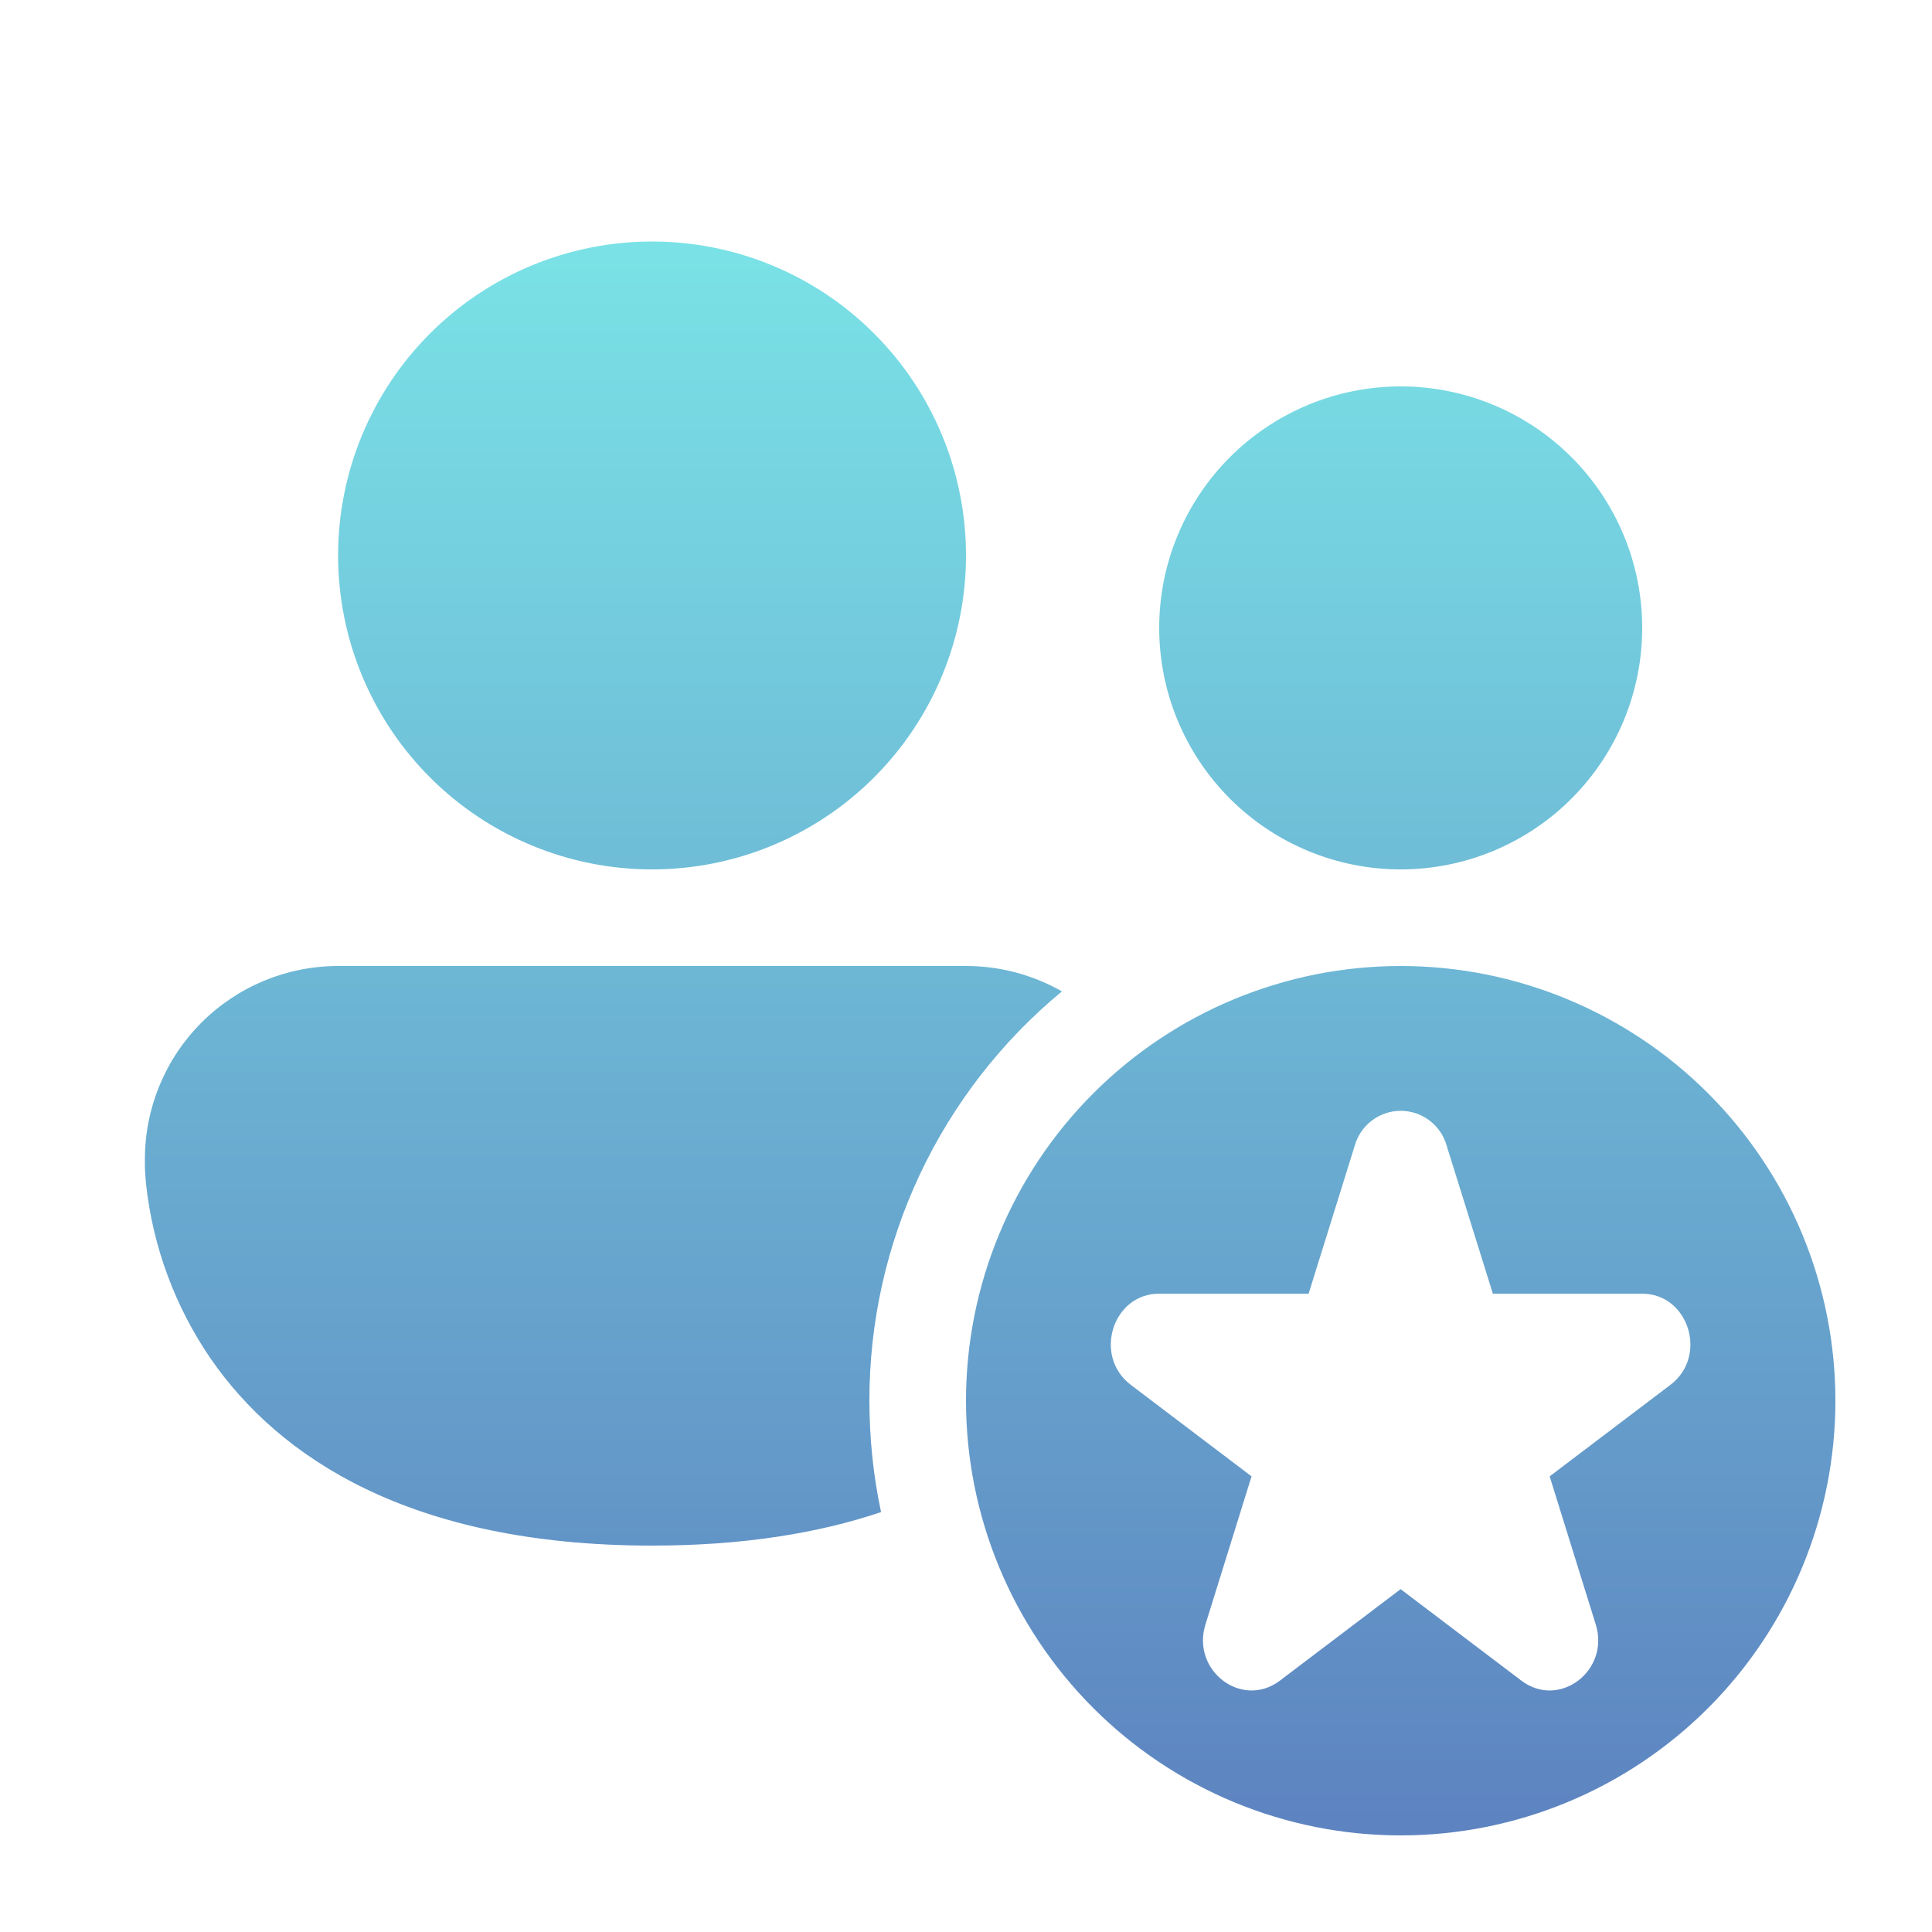 <?xml version="1.0" encoding="UTF-8"?> <svg xmlns="http://www.w3.org/2000/svg" width="50" height="50" viewBox="0 0 50 50" fill="none"><path d="M16.875 6.25C14.72 6.25 12.653 7.106 11.13 8.63C9.606 10.153 8.75 12.22 8.75 14.375C8.75 16.53 9.606 18.596 11.13 20.12C12.653 21.644 14.72 22.5 16.875 22.5C19.03 22.5 21.096 21.644 22.62 20.12C24.144 18.596 25 16.53 25 14.375C25 12.22 24.144 10.153 22.62 8.63C21.096 7.106 19.03 6.25 16.875 6.25ZM3.75 30C3.75 28.674 4.277 27.402 5.214 26.465C6.152 25.527 7.424 25 8.75 25H25C25.871 24.999 26.726 25.226 27.483 25.657C25.922 26.947 24.667 28.565 23.805 30.396C22.944 32.227 22.498 34.226 22.5 36.25C22.502 37.242 22.602 38.203 22.802 39.133C21.192 39.675 19.24 40 16.875 40C10.592 40 7.207 37.7 5.455 35.165C4.532 33.821 3.957 32.269 3.78 30.648C3.766 30.502 3.756 30.356 3.75 30.21V30ZM42.5 16.25C42.5 17.908 41.842 19.497 40.669 20.669C39.497 21.841 37.908 22.5 36.25 22.5C34.592 22.5 33.003 21.841 31.831 20.669C30.659 19.497 30 17.908 30 16.25C30 14.592 30.659 13.003 31.831 11.831C33.003 10.659 34.592 10 36.25 10C37.908 10 39.497 10.659 40.669 11.831C41.842 13.003 42.5 14.592 42.5 16.25ZM47.5 36.25C47.5 39.234 46.315 42.095 44.205 44.205C42.095 46.315 39.234 47.5 36.25 47.5C33.266 47.5 30.405 46.315 28.295 44.205C26.185 42.095 25 39.234 25 36.25C25 33.266 26.185 30.405 28.295 28.295C30.405 26.185 33.266 25 36.25 25C39.234 25 42.095 26.185 44.205 28.295C46.315 30.405 47.5 33.266 47.5 36.25ZM42.498 33.48H38.635L37.44 29.652C37.368 29.392 37.212 29.163 36.997 29C36.782 28.836 36.52 28.748 36.25 28.748C35.98 28.748 35.718 28.836 35.503 29C35.288 29.163 35.132 29.392 35.06 29.652L33.867 33.48H30C28.79 33.48 28.285 35.097 29.265 35.84L32.39 38.208L31.198 42.038C30.823 43.237 32.142 44.237 33.123 43.495L36.248 41.127L39.373 43.495C40.352 44.237 41.672 43.237 41.297 42.038L40.105 38.208L43.23 35.84C44.21 35.097 43.705 33.48 42.495 33.48" fill="url(#paint0_linear_198_489)"></path><defs><linearGradient id="paint0_linear_198_489" x1="25.625" y1="6.25" x2="25.625" y2="47.5" gradientUnits="userSpaceOnUse"><stop stop-color="#7AE2E6"></stop><stop offset="1" stop-color="#5D83C0"></stop></linearGradient></defs></svg> 